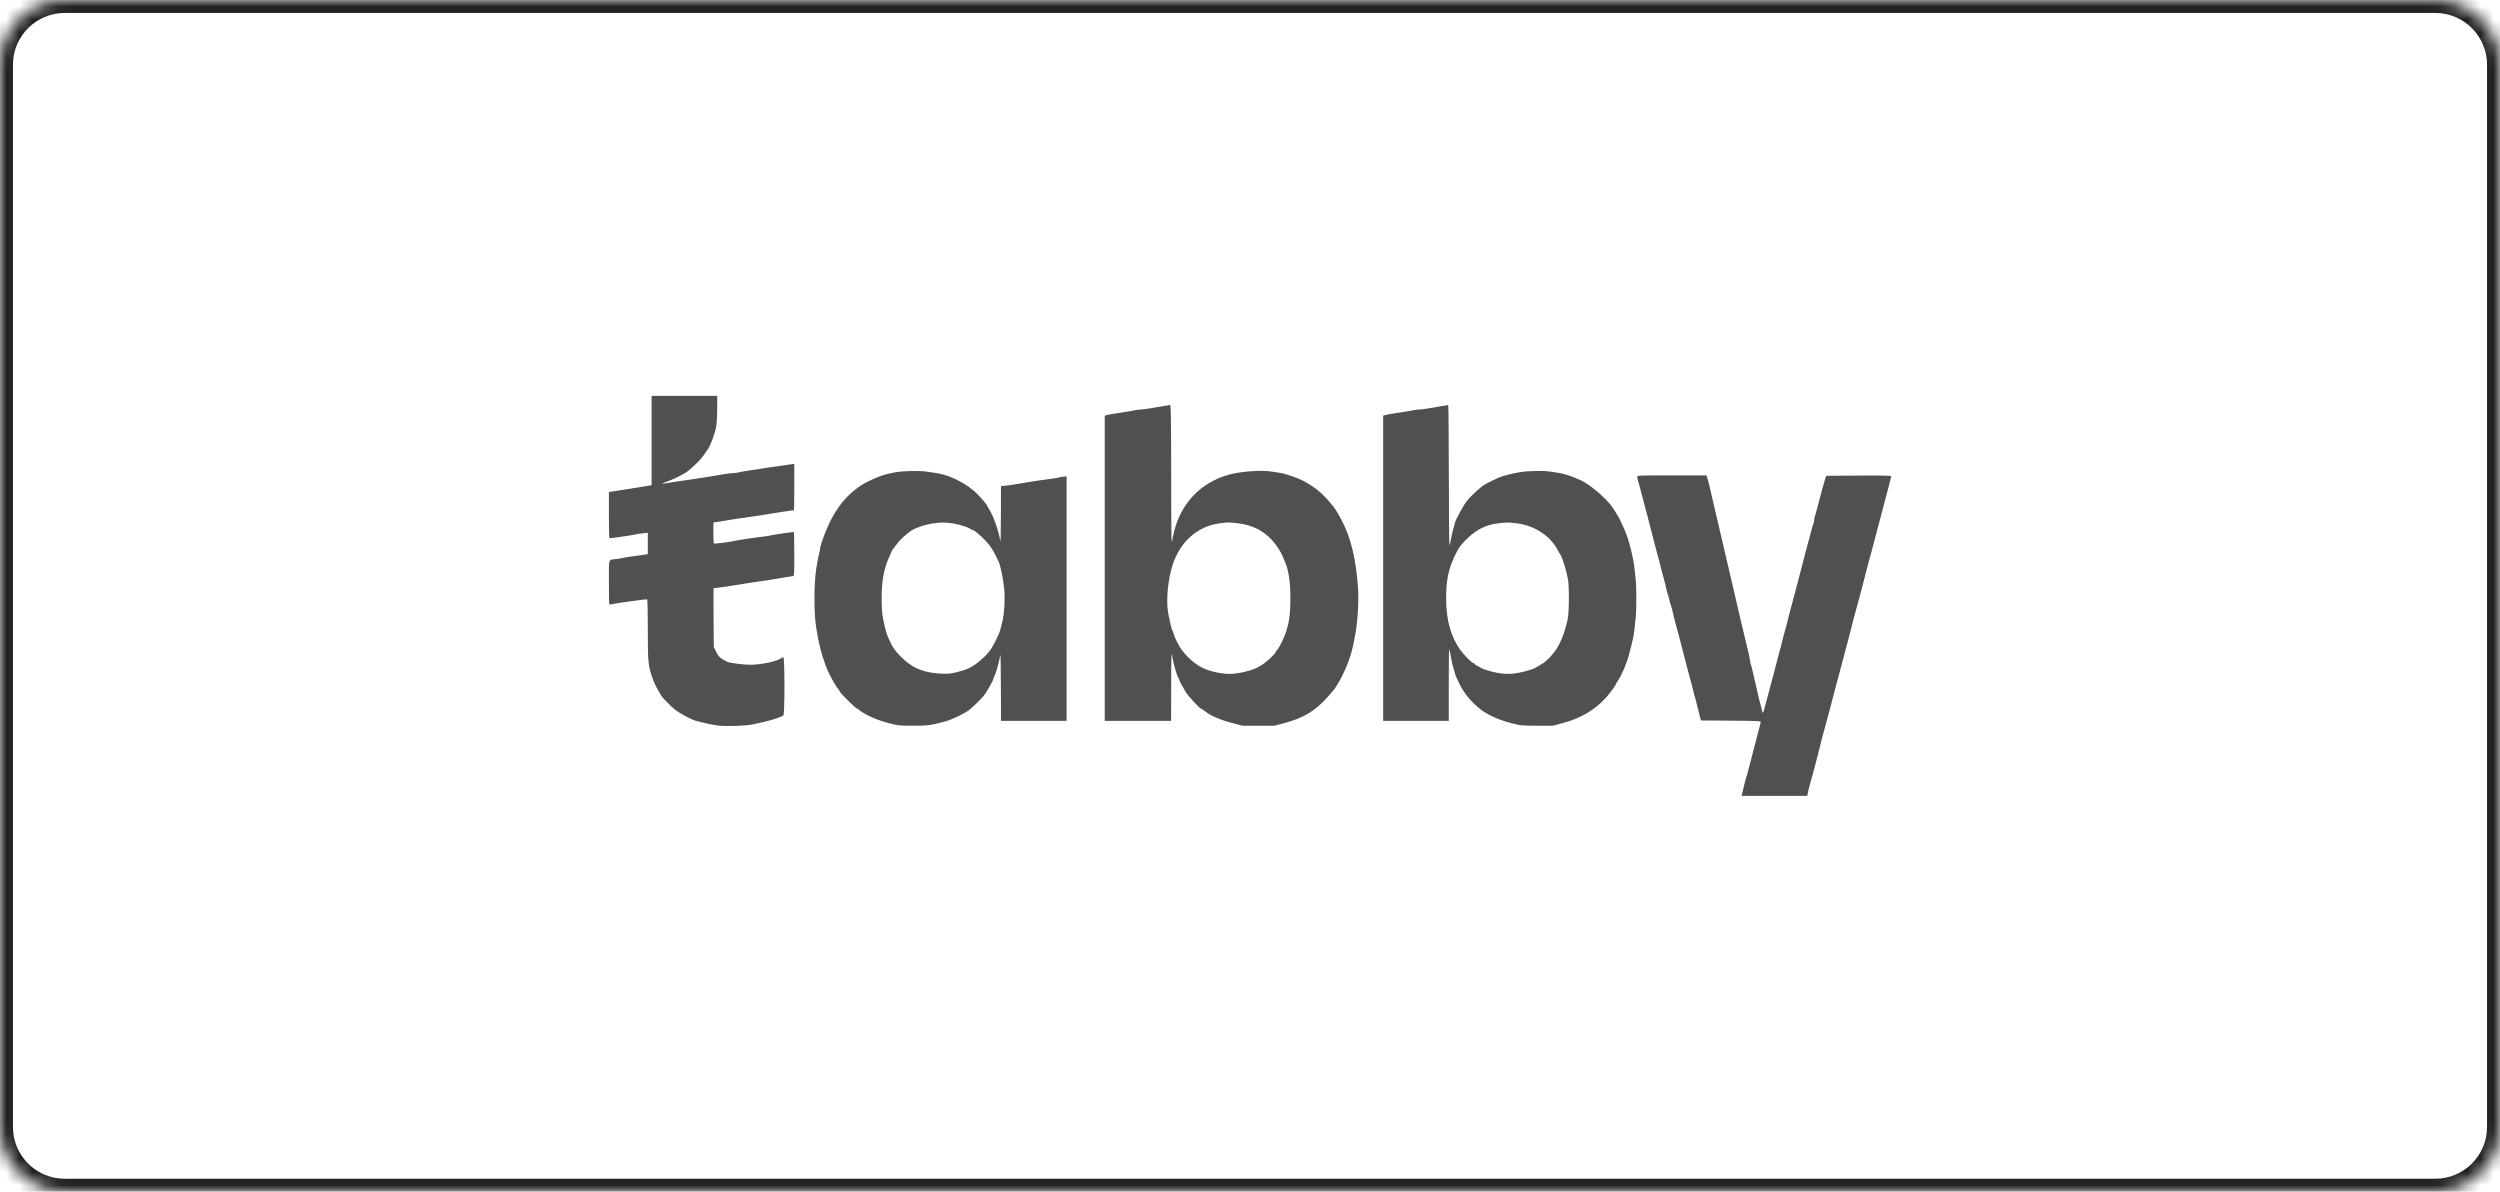 <?xml version="1.0" encoding="UTF-8"?> <svg xmlns="http://www.w3.org/2000/svg" width="193" height="92" viewBox="0 0 193 92" fill="none"><mask id="path-1-inside-1_302_3665" fill="white"><path d="M0 5C0 2.239 2.239 0 5 0H188C190.761 0 193 2.239 193 5V87C193 89.761 190.761 92 188 92H5C2.239 92 0 89.761 0 87V5Z"></path></mask><path d="M5 0V1H188V0V-1H5V0ZM193 5H192V87H193H194V5H193ZM188 92V91H5V92V93H188V92ZM0 87H1V5H0H-1V87H0ZM5 92V91C2.791 91 1 89.209 1 87H0H-1C-1 90.314 1.686 93 5 93V92ZM193 87H192C192 89.209 190.209 91 188 91V92V93C191.314 93 194 90.314 194 87H193ZM188 0V1C190.209 1 192 2.791 192 5H193H194C194 1.686 191.314 -1 188 -1V0ZM5 0V-1C1.686 -1 -1 1.686 -1 5H0H1C1 2.791 2.791 1 5 1V0Z" fill="#232323" mask="url(#path-1-inside-1_302_3665)"></path><path fill-rule="evenodd" clip-rule="evenodd" d="M50.305 34.007V37.453L49.996 37.511C49.826 37.543 49.144 37.652 48.48 37.755C47.816 37.857 47.213 37.952 47.14 37.965L47.007 37.99V39.773C47.007 40.753 47.028 41.555 47.054 41.555C47.206 41.555 48.892 41.308 49.039 41.264C49.136 41.235 49.395 41.193 49.613 41.172L50.011 41.132V41.953V42.774L49.849 42.808C49.76 42.827 49.369 42.882 48.98 42.932C48.592 42.981 48.181 43.045 48.067 43.073C47.954 43.102 47.715 43.142 47.537 43.163C46.95 43.232 47.007 43.039 47.007 44.941C47.007 45.867 47.022 46.638 47.04 46.656C47.058 46.674 47.17 46.664 47.29 46.636C47.654 46.548 49.913 46.239 49.963 46.27C49.989 46.286 50.011 47.334 50.011 48.599C50.011 51.144 50.035 51.386 50.382 52.375C50.489 52.68 50.675 53.082 50.794 53.267C50.914 53.453 51.012 53.625 51.012 53.648C51.012 53.74 51.752 54.502 52.125 54.794C52.524 55.107 53.395 55.565 53.773 55.661C54.661 55.886 54.991 55.955 55.429 56.01C56.065 56.089 57.639 56.036 58.139 55.919C58.349 55.87 58.763 55.776 59.059 55.71C59.607 55.588 60.345 55.338 60.478 55.228C60.588 55.138 60.585 50.737 60.475 50.737C60.433 50.737 60.374 50.761 60.343 50.79C60.087 51.034 58.754 51.324 57.907 51.32C57.373 51.317 56.308 51.179 56.133 51.089C55.608 50.821 55.477 50.702 55.292 50.328L55.105 49.947L55.087 47.681C55.078 46.435 55.078 45.414 55.087 45.412C55.097 45.41 55.303 45.385 55.546 45.356C55.789 45.328 56.386 45.238 56.871 45.158C57.759 45.011 58.031 44.97 59.227 44.797C59.583 44.746 60.149 44.653 60.484 44.592C60.82 44.53 61.145 44.479 61.206 44.479C61.313 44.479 61.318 44.41 61.318 42.793C61.318 41.866 61.305 41.094 61.289 41.078C61.26 41.05 59.64 41.285 59.447 41.346C59.391 41.364 59.119 41.404 58.844 41.435C58.191 41.508 56.811 41.719 56.548 41.787C56.344 41.839 55.379 41.964 55.178 41.965C55.085 41.965 55.075 41.887 55.075 41.15V40.334L55.355 40.298C55.509 40.277 55.913 40.211 56.253 40.15C56.593 40.09 57.295 39.984 57.814 39.917C58.332 39.849 58.941 39.756 59.168 39.71C59.499 39.643 61.175 39.391 61.289 39.391C61.305 39.391 61.318 38.586 61.318 37.601V35.811L61.038 35.848C60.718 35.891 59.762 36.029 59.198 36.114C57.613 36.353 57.199 36.421 57.019 36.469C56.905 36.5 56.706 36.525 56.577 36.525C56.447 36.526 56.129 36.565 55.87 36.613C55.346 36.71 53.72 36.968 53.309 37.019C53.037 37.053 51.759 37.248 51.336 37.321C50.999 37.379 51.088 37.321 51.657 37.115C51.931 37.016 52.31 36.843 52.5 36.73C52.69 36.618 52.859 36.526 52.874 36.526C52.955 36.526 53.739 35.841 53.994 35.548C54.262 35.24 54.352 35.12 54.672 34.645C54.858 34.368 55.203 33.424 55.285 32.966C55.331 32.711 55.367 32.099 55.368 31.54L55.37 30.561H52.837H50.305V34.007ZM89.761 31.357C89.486 31.402 89.044 31.478 88.779 31.526C88.514 31.574 88.204 31.613 88.091 31.613C87.977 31.613 87.704 31.651 87.483 31.696C87.262 31.742 86.777 31.822 86.405 31.875C86.032 31.928 85.628 31.997 85.507 32.029L85.286 32.086V43.868V55.65H87.847H90.409L90.415 52.945C90.422 50.367 90.426 50.263 90.508 50.737C90.608 51.31 90.861 52.175 90.977 52.344C91.021 52.407 91.057 52.488 91.057 52.523C91.057 52.583 91.234 52.915 91.549 53.446C91.702 53.705 92.637 54.714 92.724 54.714C92.756 54.714 92.891 54.801 93.024 54.908C93.443 55.244 94.195 55.572 95.079 55.804L95.915 56.024L97.152 56.026L98.389 56.027L99.21 55.806C100.647 55.419 101.547 54.873 102.476 53.825C103.025 53.205 102.983 53.258 103.228 52.872C103.761 52.032 104.276 50.759 104.459 49.831C104.504 49.605 104.566 49.295 104.599 49.142C104.8 48.182 104.913 46.412 104.838 45.375C104.672 43.059 104.275 41.456 103.523 40.063C103.148 39.367 103.052 39.227 102.593 38.697C101.994 38.005 101.519 37.622 100.685 37.159C100.239 36.91 99.221 36.556 98.801 36.502C98.639 36.482 98.374 36.441 98.212 36.411C97.478 36.277 95.835 36.383 94.944 36.623C92.558 37.263 90.956 39.062 90.524 41.584C90.426 42.157 90.423 42.052 90.416 36.716C90.411 32.392 90.394 31.264 90.335 31.269C90.295 31.273 90.037 31.312 89.761 31.357ZM111.256 31.357C110.981 31.402 110.539 31.478 110.274 31.526C110.009 31.574 109.691 31.614 109.567 31.615C109.443 31.615 109.236 31.641 109.107 31.671C108.977 31.702 108.5 31.782 108.047 31.849C107.593 31.916 107.123 31.997 107.001 32.028L106.78 32.086V43.868V55.65H109.313H111.845V52.862C111.845 51.329 111.858 50.087 111.874 50.104C111.891 50.12 111.958 50.43 112.024 50.792C112.089 51.155 112.182 51.544 112.23 51.657C112.277 51.77 112.316 51.911 112.316 51.971C112.316 52.086 112.741 52.984 112.936 53.281C113.313 53.856 113.649 54.227 114.217 54.698C114.758 55.145 115.651 55.56 116.615 55.812C117.402 56.018 117.423 56.021 118.647 56.024L119.883 56.027L120.689 55.81C122.031 55.449 123.108 54.813 123.972 53.87C124.238 53.579 124.742 52.899 124.742 52.831C124.742 52.801 124.803 52.692 124.878 52.59C124.952 52.488 125.062 52.298 125.122 52.17C125.182 52.041 125.264 51.87 125.304 51.79C125.417 51.562 125.658 50.911 125.737 50.62C125.994 49.67 126.115 49.132 126.158 48.749C126.185 48.507 126.235 48.06 126.268 47.754C126.346 47.041 126.347 45.362 126.27 44.684C126.237 44.395 126.185 43.934 126.155 43.661C126.091 43.091 125.762 41.746 125.587 41.342C125.543 41.24 125.507 41.142 125.507 41.124C125.507 41.094 125.333 40.706 125.067 40.14C124.955 39.901 124.585 39.302 124.388 39.039C123.887 38.369 122.672 37.356 122.033 37.075C121.519 36.848 121.373 36.791 121.002 36.673C120.776 36.6 120.458 36.524 120.296 36.503C120.134 36.482 119.869 36.441 119.707 36.411C119.239 36.326 118.07 36.342 117.389 36.444C116.828 36.527 115.908 36.762 115.673 36.882C115.624 36.906 115.412 37.008 115.202 37.107C114.991 37.207 114.72 37.348 114.6 37.422C114.248 37.637 113.524 38.31 113.221 38.705C112.938 39.073 112.319 40.223 112.316 40.386C112.315 40.434 112.273 40.592 112.222 40.736C112.171 40.881 112.091 41.21 112.046 41.468C112 41.725 111.938 42.014 111.909 42.111C111.875 42.219 111.853 40.181 111.85 36.774C111.847 33.743 111.825 31.265 111.801 31.269C111.777 31.273 111.531 31.312 111.256 31.357ZM69.179 36.451C68.457 36.569 67.924 36.734 67.295 37.033C66.64 37.346 66.456 37.458 65.961 37.85C65.23 38.427 64.636 39.184 64.115 40.202C63.786 40.844 63.32 42.083 63.32 42.313C63.32 42.385 63.281 42.579 63.234 42.745C63.187 42.911 63.089 43.428 63.016 43.895C62.83 45.087 62.828 47.288 63.011 48.462C63.201 49.677 63.38 50.386 63.76 51.439C63.918 51.877 64.438 52.856 64.651 53.115C64.761 53.249 64.851 53.384 64.851 53.414C64.851 53.501 66.087 54.714 66.175 54.714C66.219 54.714 66.263 54.736 66.274 54.764C66.285 54.791 66.413 54.888 66.559 54.98C67.114 55.328 67.794 55.611 68.561 55.813C69.337 56.017 69.382 56.022 70.475 56.025C71.633 56.027 71.811 56.003 72.978 55.695C73.433 55.575 74.383 55.124 74.775 54.844C75.017 54.67 75.68 54.032 75.936 53.727C76.144 53.478 76.688 52.521 76.688 52.403C76.688 52.353 76.726 52.254 76.772 52.182C76.885 52.01 77.158 51.029 77.215 50.591C77.243 50.382 77.265 51.337 77.269 52.945L77.277 55.65H79.809H82.341V46.21V36.771L82.091 36.8C81.953 36.816 81.761 36.851 81.664 36.879C81.567 36.906 81.328 36.945 81.134 36.965C80.69 37.011 79.434 37.203 78.661 37.343C78.337 37.402 77.893 37.468 77.674 37.489L77.277 37.529L77.269 39.82C77.264 41.318 77.245 41.982 77.213 41.739C77.126 41.073 76.703 39.857 76.386 39.36C76.293 39.214 76.217 39.08 76.217 39.062C76.217 38.997 75.841 38.541 75.485 38.172C74.719 37.379 73.366 36.678 72.3 36.524C72.106 36.495 71.775 36.446 71.564 36.413C71.028 36.329 69.808 36.348 69.179 36.451ZM126.391 36.817C126.391 36.881 126.443 37.098 126.506 37.299C126.57 37.501 126.678 37.903 126.747 38.193C126.816 38.482 126.924 38.89 126.986 39.1C127.049 39.31 127.164 39.744 127.242 40.065C127.32 40.386 127.439 40.846 127.506 41.087C127.573 41.329 127.667 41.697 127.715 41.906C127.763 42.115 127.872 42.523 127.956 42.813C128.041 43.102 128.13 43.444 128.155 43.573C128.18 43.702 128.287 44.109 128.393 44.479C128.498 44.849 128.606 45.275 128.632 45.426C128.658 45.577 128.703 45.748 128.732 45.806C128.762 45.864 128.82 46.07 128.861 46.263C128.903 46.456 128.959 46.657 128.987 46.709C129.015 46.762 129.091 47.051 129.158 47.353C129.224 47.654 129.344 48.124 129.424 48.398C129.504 48.671 129.636 49.158 129.716 49.48C129.933 50.346 130.4 52.133 130.572 52.755C130.599 52.851 130.649 53.049 130.684 53.193C130.72 53.338 130.818 53.706 130.903 54.012C130.987 54.318 131.078 54.673 131.104 54.802C131.13 54.93 131.188 55.167 131.233 55.328L131.316 55.62L133.623 55.636C135.41 55.648 135.931 55.667 135.931 55.723C135.931 55.763 135.861 56.046 135.777 56.351C135.692 56.657 135.602 56.999 135.577 57.112C135.551 57.224 135.463 57.566 135.38 57.872C135.207 58.512 135.139 58.773 134.977 59.422C134.913 59.679 134.836 59.95 134.806 60.024C134.777 60.098 134.701 60.388 134.637 60.668C134.574 60.947 134.504 61.235 134.483 61.308L134.445 61.439H136.983H139.521L139.548 61.308C139.563 61.235 139.587 61.11 139.601 61.03C139.615 60.95 139.699 60.634 139.787 60.328C139.875 60.023 139.974 59.667 140.007 59.539C140.04 59.41 140.144 59.015 140.239 58.661C140.333 58.308 140.463 57.794 140.527 57.521C140.591 57.248 140.721 56.748 140.818 56.41C140.914 56.072 141.047 55.585 141.112 55.328C141.178 55.071 141.273 54.715 141.322 54.538C141.371 54.361 141.462 54.006 141.525 53.749C141.588 53.492 141.706 53.044 141.787 52.755C141.868 52.465 141.965 52.11 142.002 51.965C142.039 51.82 142.171 51.32 142.296 50.854C142.739 49.197 142.895 48.596 143.005 48.135C143.067 47.877 143.182 47.443 143.263 47.17C143.343 46.896 143.475 46.409 143.557 46.088C143.638 45.766 143.746 45.358 143.796 45.181C143.846 45.004 143.937 44.649 143.999 44.392C144.06 44.134 144.177 43.687 144.259 43.398C144.341 43.108 144.438 42.753 144.475 42.608C144.512 42.463 144.644 41.963 144.769 41.497C145.031 40.517 145.223 39.787 145.5 38.719C145.608 38.301 145.765 37.709 145.848 37.403C145.931 37.097 145.999 36.814 146 36.774C146.001 36.715 145.48 36.703 143.493 36.715L140.984 36.73L140.909 36.947C140.868 37.066 140.763 37.434 140.676 37.766C140.232 39.46 140.16 39.724 140.109 39.847C140.078 39.921 140.053 40.067 140.053 40.172C140.053 40.277 140.03 40.387 140.002 40.418C139.973 40.448 139.904 40.671 139.848 40.912C139.792 41.153 139.709 41.469 139.665 41.614C139.569 41.927 139.261 43.092 139.1 43.748C139.037 44.006 138.945 44.361 138.895 44.538C138.845 44.715 138.717 45.202 138.61 45.62C138.504 46.038 138.345 46.63 138.257 46.936C138.17 47.241 138.078 47.596 138.053 47.725C138.028 47.854 137.921 48.262 137.815 48.632C137.71 49.002 137.603 49.41 137.578 49.538C137.553 49.667 137.463 50.009 137.379 50.298C137.294 50.588 137.186 50.996 137.138 51.205C137.089 51.414 136.995 51.782 136.927 52.024C136.82 52.407 136.684 52.918 136.239 54.607C136.112 55.089 136.074 55.132 136.023 54.848C136.002 54.726 135.948 54.508 135.903 54.363C135.859 54.218 135.765 53.837 135.694 53.515C135.443 52.371 135.213 51.408 135.16 51.275C135.13 51.201 135.106 51.083 135.106 51.012C135.106 50.941 135.004 50.462 134.878 49.947C134.577 48.718 134.187 47.068 134.075 46.556C134.025 46.33 133.892 45.751 133.778 45.269C133.43 43.796 132.851 41.318 132.719 40.736C132.671 40.527 132.53 39.922 132.404 39.391C132.279 38.861 132.118 38.163 132.046 37.842C131.975 37.52 131.877 37.132 131.829 36.979L131.74 36.701H129.065C126.439 36.701 126.391 36.703 126.391 36.817ZM72.006 40.411C71.379 40.496 70.579 40.781 70.239 41.041C69.911 41.292 69.545 41.62 69.436 41.762C69.362 41.857 69.287 41.949 69.27 41.965C69.196 42.033 68.856 42.487 68.856 42.517C68.856 42.534 68.766 42.741 68.657 42.975C68.239 43.874 68.06 44.848 68.063 46.205C68.064 46.986 68.093 47.345 68.197 47.883C68.326 48.546 68.481 49.08 68.612 49.309C68.647 49.371 68.713 49.513 68.758 49.626C68.982 50.182 69.732 50.981 70.437 51.413C71.014 51.767 71.757 51.965 72.654 52.004C73.235 52.03 73.372 52.015 73.984 51.859C74.494 51.73 74.774 51.62 75.085 51.431C75.51 51.171 76.047 50.699 76.364 50.307C76.615 49.996 77.137 48.976 77.213 48.647C77.249 48.494 77.315 48.234 77.36 48.07C77.527 47.465 77.6 46.293 77.524 45.456C77.46 44.754 77.228 43.615 77.101 43.377C77.073 43.324 76.955 43.083 76.839 42.842C76.51 42.158 76.105 41.682 75.281 41.014C75.212 40.958 75.121 40.912 75.079 40.912C75.038 40.912 74.977 40.886 74.945 40.854C74.81 40.719 74.087 40.487 73.567 40.411C72.91 40.315 72.716 40.315 72.006 40.411ZM94.06 40.416C92.4 40.667 91.087 41.858 90.522 43.625C90.173 44.719 90.019 46.252 90.165 47.199C90.258 47.804 90.459 48.647 90.527 48.714C90.559 48.746 90.586 48.816 90.586 48.869C90.586 48.972 90.867 49.59 91.053 49.896C91.262 50.241 91.587 50.628 91.896 50.903C92.501 51.442 92.965 51.682 93.779 51.878C94.622 52.081 95.236 52.074 96.137 51.852C96.794 51.69 96.952 51.623 97.505 51.273C97.8 51.087 98.477 50.443 98.477 50.349C98.477 50.31 98.497 50.27 98.522 50.259C98.618 50.218 98.945 49.634 99.141 49.158C99.497 48.288 99.623 47.493 99.618 46.146C99.614 44.919 99.475 43.992 99.209 43.398C99.165 43.301 99.078 43.088 99.014 42.924C98.887 42.599 98.476 41.985 98.171 41.665C97.484 40.948 96.721 40.564 95.68 40.414C94.985 40.314 94.731 40.314 94.06 40.416ZM115.551 40.416C114.734 40.526 114.025 40.872 113.382 41.473C112.811 42.006 112.626 42.252 112.327 42.871C111.818 43.928 111.638 44.803 111.641 46.205C111.645 47.866 112.004 49.164 112.741 50.179C113.057 50.613 113.649 51.201 113.774 51.204C113.814 51.204 113.847 51.226 113.847 51.253C113.847 51.279 113.944 51.351 114.063 51.413C114.182 51.476 114.361 51.571 114.461 51.625C114.561 51.679 114.928 51.791 115.276 51.874C116.104 52.069 116.708 52.071 117.514 51.881C118.208 51.718 118.486 51.611 118.833 51.374C118.969 51.281 119.098 51.205 119.119 51.205C119.163 51.205 119.585 50.825 119.73 50.656C120.055 50.275 120.152 50.136 120.369 49.739C120.611 49.296 120.848 48.604 121.018 47.842C121.138 47.306 121.154 45.271 121.042 44.686C120.918 44.031 120.6 42.999 120.474 42.842C120.435 42.794 120.343 42.636 120.269 42.491C119.713 41.4 118.517 40.596 117.174 40.412C116.472 40.315 116.288 40.316 115.551 40.416Z" fill="#505050"></path></svg> 